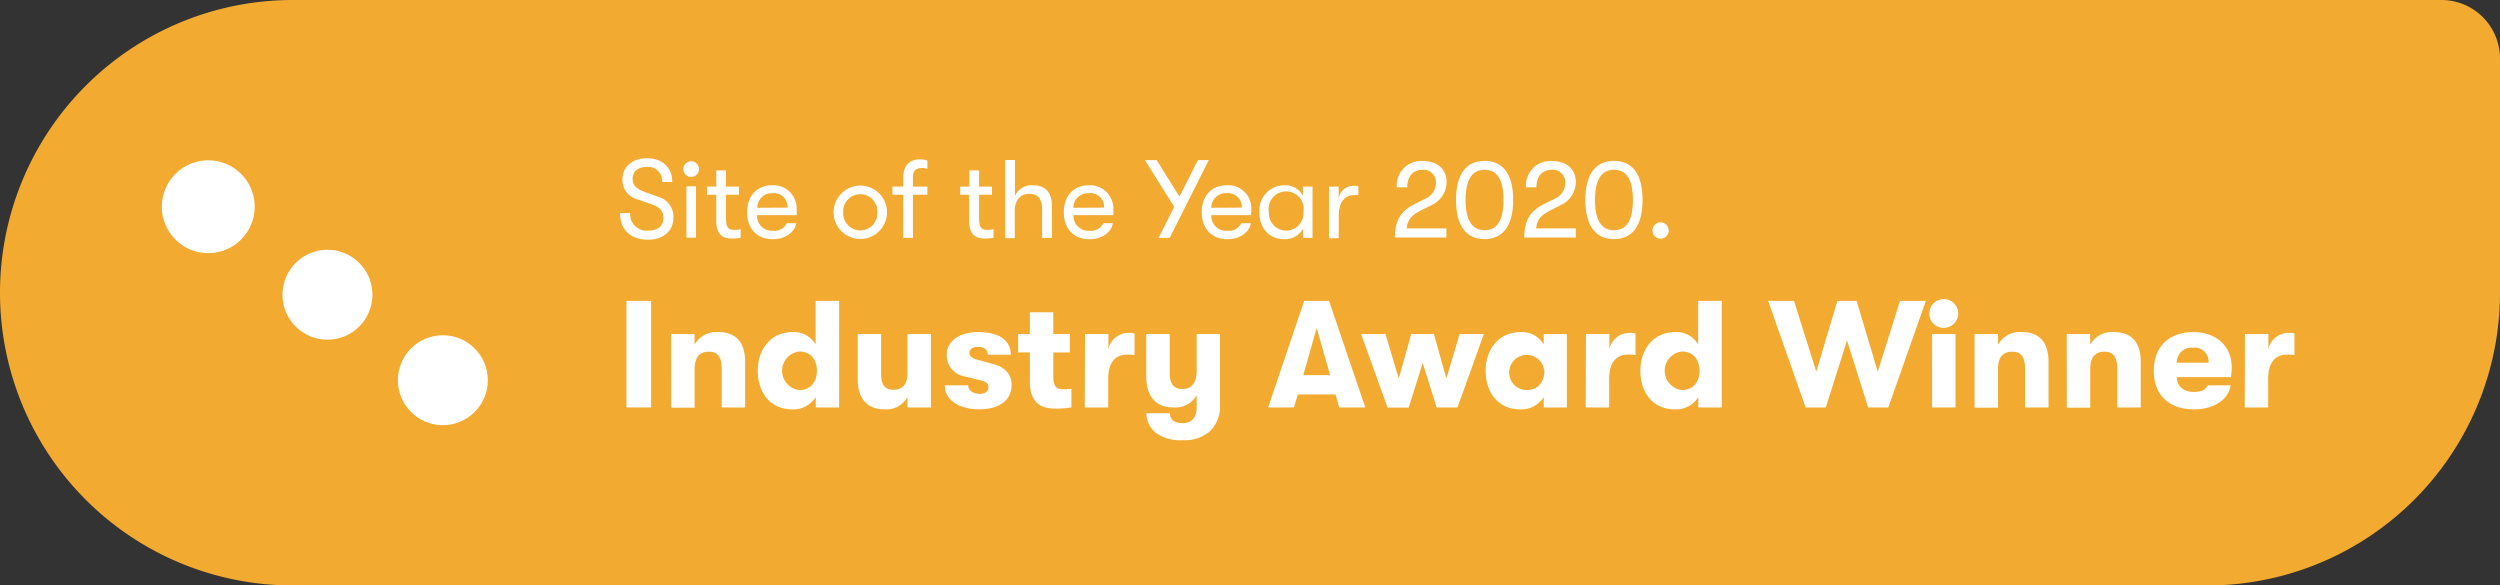 <svg id="Layer_1" data-name="Layer 1" xmlns="http://www.w3.org/2000/svg" width="427" height="100" viewBox="0 0 427 100">
  <rect x="0" y="0" width="427" height="100" fill="#333333" stroke="none"/>
  <defs>
    <style>
      .cls-1 {
        fill: #f2aa30;
      }

      .cls-2 {
        fill: #fff;
      }
    </style>
  </defs>
  <path class="cls-1" d="M50,0H417a10,10,0,0,1,10,10V50a50,50,0,0,1-50,50H50A50,50,0,0,1,0,50v0A50,50,0,0,1,50,0Z"/>
  <g>
    <circle class="cls-2" cx="35.57" cy="35.31" r="7.93"/>
    <circle class="cls-2" cx="55.93" cy="50.34" r="7.68"/>
    <circle class="cls-2" cx="75.64" cy="64.94" r="7.68"/>
  </g>
  <g>
    <path class="cls-2" d="M105.91,36.39h1.72a2.82,2.82,0,0,0,3.06,3c1.67,0,2.62-.79,2.62-2.18,0-1.18-.58-1.82-2.12-2.36L109,34.09a3.41,3.41,0,0,1-2.68-3.49c0-2.13,1.71-3.57,4.18-3.57,2.63,0,4.32,1.59,4.32,4.06h-1.73a2.38,2.38,0,0,0-2.64-2.58c-1.49,0-2.4.8-2.4,2s.72,1.83,2.36,2.38l2,.72a3.5,3.5,0,0,1,2.6,3.57c0,2.28-1.69,3.76-4.33,3.76C107.69,40.93,105.91,39.24,105.91,36.39Z"/>
    <path class="cls-2" d="M116.72,29a1.34,1.34,0,1,1,2.67,0,1.34,1.34,0,0,1-2.67,0Zm.53,2.83h1.63v8.76h-1.63Z"/>
    <path class="cls-2" d="M126.5,39.15v1.46a7.16,7.16,0,0,1-1.48.13c-1,0-2.68-.19-2.68-3V33.26h-1.58V31.87h1.58V29.1H124v2.77h2.21v1.39H124v4.1c0,1.67.57,1.9,1.41,1.9A6.11,6.11,0,0,0,126.5,39.15Z"/>
    <path class="cls-2" d="M136.09,36.74h-6.78a2.53,2.53,0,0,0,2.76,2.67,2.28,2.28,0,0,0,2.31-1.29H136c-.31,1.62-1.92,2.74-4,2.74-2.7,0-4.39-1.79-4.39-4.62s1.71-4.6,4.31-4.6a3.94,3.94,0,0,1,4.14,4.13A8.54,8.54,0,0,1,136.09,36.74Zm-1.57-1.28A2.32,2.32,0,0,0,132,33a2.49,2.49,0,0,0-2.66,2.49Z"/>
    <path class="cls-2" d="M142.38,36.26a4.56,4.56,0,1,1,9.12,0,4.56,4.56,0,1,1-9.12,0Zm7.47,0a2.92,2.92,0,1,0-5.83,0,2.92,2.92,0,1,0,5.83,0Z"/>
    <path class="cls-2" d="M155.93,30.31v1.56h2.47v1.39h-2.47v7.37h-1.65V33.26h-1.86V31.87h1.86V30.35c0-2.73,1.84-3.13,2.79-3.13a3.64,3.64,0,0,1,1.33.21v1.4a3.63,3.63,0,0,0-.91-.13C156.82,28.7,155.93,28.83,155.93,30.31Z"/>
    <path class="cls-2" d="M169.69,39.15v1.46a7.33,7.33,0,0,1-1.49.13c-1,0-2.67-.19-2.67-3V33.26H164V31.87h1.58V29.1h1.65v2.77h2.2v1.39h-2.2v4.1c0,1.67.57,1.9,1.4,1.9A6.13,6.13,0,0,0,169.69,39.15Z"/>
    <path class="cls-2" d="M179.68,35.23v5.4H178V36c0-2-.63-2.89-2.21-2.89s-2.47,1.16-2.47,2.92v4.64H171.7V27.33h1.65v6.16a3.12,3.12,0,0,1,3.06-1.85C178.58,31.64,179.68,32.9,179.68,35.23Z"/>
    <path class="cls-2" d="M190.15,36.74h-6.78a2.52,2.52,0,0,0,2.75,2.67,2.29,2.29,0,0,0,2.32-1.29h1.65c-.3,1.62-1.92,2.74-4,2.74-2.7,0-4.39-1.79-4.39-4.62s1.71-4.6,4.31-4.6a4,4,0,0,1,4.15,4.13A8.54,8.54,0,0,1,190.15,36.74Zm-1.58-1.28A2.32,2.32,0,0,0,186,33a2.48,2.48,0,0,0-2.66,2.49Z"/>
    <path class="cls-2" d="M206.47,27.33l-6.69,13.3h-1.9l2.68-5.28-5-8h2l3.89,6.23,3.16-6.23Z"/>
    <path class="cls-2" d="M213.67,36.74h-6.78a2.53,2.53,0,0,0,2.75,2.67A2.29,2.29,0,0,0,212,38.12h1.65c-.3,1.62-1.91,2.74-4,2.74-2.69,0-4.39-1.79-4.39-4.62s1.71-4.6,4.32-4.6a3.94,3.94,0,0,1,4.14,4.13A8.54,8.54,0,0,1,213.67,36.74Zm-1.58-1.28A2.32,2.32,0,0,0,209.55,33a2.48,2.48,0,0,0-2.66,2.49Z"/>
    <path class="cls-2" d="M215.1,36.26a4.3,4.3,0,0,1,4.37-4.62,3.37,3.37,0,0,1,3.07,1.79V31.87h1.64v8.76h-1.64V39.09a3.49,3.49,0,0,1-3.11,1.77C216.64,40.86,215.1,38.84,215.1,36.26Zm7.52,0a3,3,0,1,0-5.89,0,2.95,2.95,0,1,0,5.89,0Z"/>
    <path class="cls-2" d="M227,31.87h1.65v2a2.56,2.56,0,0,1,2.57-2.13,3.05,3.05,0,0,1,.79.08v1.51a4.3,4.3,0,0,0-.81,0c-1.73,0-2.55,1.57-2.55,3.53v3.82H227Z"/>
    <path class="cls-2" d="M241.47,34.93l2-1a2.92,2.92,0,0,0,1.79-2.7A2.11,2.11,0,0,0,243,29c-1.65,0-2.64,1.09-2.64,3h-1.79A4.18,4.18,0,0,1,243,27.5c2.51,0,4.08,1.39,4.08,3.61a4.38,4.38,0,0,1-2.52,3.9l-2,1c-1.6.86-2.13,1.56-2.3,3h6.78v1.56h-8.79C238.26,37.76,239.17,36.13,241.47,34.93Z"/>
    <path class="cls-2" d="M248.69,34.15c0-4.35,1.69-6.67,4.88-6.67s4.88,2.32,4.88,6.67-1.69,6.69-4.88,6.69S248.69,38.52,248.69,34.15Zm8.11,0c0-3.44-1.06-5.15-3.23-5.15s-3.25,1.71-3.25,5.15,1.09,5.17,3.25,5.17S256.8,37.61,256.8,34.15Z"/>
    <path class="cls-2" d="M263.56,34.93l2-1a2.92,2.92,0,0,0,1.79-2.7A2.12,2.12,0,0,0,265.06,29c-1.65,0-2.64,1.09-2.64,3h-1.78a4.18,4.18,0,0,1,4.42-4.5c2.51,0,4.09,1.39,4.09,3.61a4.38,4.38,0,0,1-2.53,3.9l-1.95,1c-1.6.86-2.13,1.56-2.3,3h6.78v1.56h-8.8C260.35,37.76,261.27,36.13,263.56,34.93Z"/>
    <path class="cls-2" d="M270.78,34.15c0-4.35,1.69-6.67,4.89-6.67s4.88,2.32,4.88,6.67-1.69,6.69-4.88,6.69S270.78,38.52,270.78,34.15Zm8.12,0c0-3.44-1.07-5.15-3.23-5.15s-3.25,1.71-3.25,5.15,1.08,5.17,3.25,5.17S278.9,37.61,278.9,34.15Z"/>
    <path class="cls-2" d="M282.24,39.38a1.39,1.39,0,1,1,1.37,1.38A1.38,1.38,0,0,1,282.24,39.38Z"/>
  </g>
  <g>
    <path class="cls-2" d="M107,51.39h4.21v18.2H107Z"/>
    <path class="cls-2" d="M114.63,57.05h4v1.82a4.26,4.26,0,0,1,4.06-2.15c3,0,4.58,1.71,4.58,5.12v7.75h-4V63.14c0-2.11-.6-3.07-2.21-3.07s-2.42,1-2.42,3v6.56h-4Z"/>
    <path class="cls-2" d="M143.33,51.39v18.2h-4V67.82a4.51,4.51,0,0,1-4,2.1c-3.74,0-5.9-2.83-5.9-6.6s2.31-6.6,5.95-6.6a4.29,4.29,0,0,1,3.93,2.13V51.39Zm-3.8,11.93c0-1.79-1-3.28-3-3.28a3.31,3.31,0,0,0,0,6.58C138.52,66.62,139.53,65.14,139.53,63.32Z"/>
    <path class="cls-2" d="M146.5,64.8V57.05h4v6.87c0,1.71.57,2.65,2.08,2.65,1.69,0,2.42-1.09,2.42-2.78V57.05H159V69.59H155v-1.8a4.09,4.09,0,0,1-3.9,2.13C148.11,69.92,146.5,68.05,146.5,64.8Z"/>
    <path class="cls-2" d="M161.37,65.82h4c0,.85.83,1.45,2,1.45.86,0,1.46-.41,1.46-1.14,0-.57-.29-.91-1.36-1.17l-2.62-.65a3.66,3.66,0,0,1-3.15-3.67c0-2.36,2.13-3.92,5.36-3.92,3.53,0,5.59,1.37,5.59,3.87h-3.93c0-.88-.65-1.35-1.71-1.35-.86,0-1.43.41-1.43,1s.36.94,1.37,1.2l2.66.73c2,.52,3.17,1.71,3.17,3.61,0,2.6-2.16,4.13-5.49,4.13C163.74,69.92,161.37,68.26,161.37,65.82Z"/>
    <path class="cls-2" d="M183,66.41v3.18a16.12,16.12,0,0,1-2.65.2c-1.87,0-4.45-.41-4.45-4.6v-5h-2V57.05h2V53.34h4v3.71h2.84V60.2h-2.84v4.16c0,1.85.76,2.13,1.74,2.13A9.77,9.77,0,0,0,183,66.41Z"/>
    <path class="cls-2" d="M185.32,57.05h4v2.63a3.5,3.5,0,0,1,3.46-2.83,3.89,3.89,0,0,1,1,.1v3.69a9.42,9.42,0,0,0-1.2-.08c-2.16,0-3.3,1.41-3.3,4.19v4.84h-4Z"/>
    <path class="cls-2" d="M208.38,57.05V69.2a5.92,5.92,0,0,1-1.79,4.52,6.58,6.58,0,0,1-4.6,1.46,7,7,0,0,1-4.63-1.3,4.44,4.44,0,0,1-1.56-3.31h4c.08,1.07.68,1.7,2.19,1.7s2.41-.86,2.41-2.81V67.51a4.2,4.2,0,0,1-4,2.08c-3.19,0-4.62-2.14-4.62-5.26V57.05h4v6.69c0,1.61.54,2.7,2.21,2.7s2.41-1.25,2.41-3.17V57.05Z"/>
    <path class="cls-2" d="M228.12,67.38h-6.45L221,69.59H216.6l6.16-18.2H227l6.19,18.2h-4.45Zm-.94-3.31L224.89,56l-2.29,8.08Z"/>
    <path class="cls-2" d="M232.48,57.05h4.16l2.27,7.6,2.13-7.6h3.87l2.13,7.6,2.27-7.6h4.13l-4.5,12.54h-3.56L243,62l-2.39,7.62H237Z"/>
    <path class="cls-2" d="M253.75,63.32c0-3.74,2.31-6.6,6-6.6a4.27,4.27,0,0,1,3.92,2.13v-1.8h3.95V69.59h-3.95V67.82a4.49,4.49,0,0,1-4,2.1C255.91,69.92,253.75,67.09,253.75,63.32Zm10,0a3,3,0,1,0-3,3.3C262.77,66.62,263.79,65.14,263.79,63.32Z"/>
    <path class="cls-2" d="M270.88,57.05h4v2.63a3.52,3.52,0,0,1,3.46-2.83,3.81,3.81,0,0,1,1,.1v3.69a9.26,9.26,0,0,0-1.19-.08c-2.16,0-3.31,1.41-3.31,4.19v4.84h-4Z"/>
    <path class="cls-2" d="M294.08,51.39v18.2h-4V67.82a4.48,4.48,0,0,1-4,2.1c-3.75,0-5.9-2.83-5.9-6.6s2.31-6.6,5.95-6.6a4.26,4.26,0,0,1,3.92,2.13V51.39Zm-3.8,11.93c0-1.79-1-3.28-3-3.28a3.31,3.31,0,0,0,0,6.58C289.27,66.62,290.28,65.14,290.28,63.32Z"/>
    <path class="cls-2" d="M302,51.39h4.42l3.8,12.09,3.61-12.09h3.28l3.61,12.09,3.8-12.09h4.42l-6.42,18.2h-3.44l-3.61-11.44-3.62,11.44H308.4Z"/>
    <path class="cls-2" d="M329.54,53.54A2.46,2.46,0,1,1,332,56,2.4,2.4,0,0,1,329.54,53.54Zm.47,3.51H334V69.59H330Z"/>
    <path class="cls-2" d="M337.26,57.05h4v1.82a4.26,4.26,0,0,1,4.06-2.15c3,0,4.57,1.71,4.57,5.12v7.75h-4V63.14c0-2.11-.6-3.07-2.21-3.07s-2.42,1-2.42,3v6.56h-4Z"/>
    <path class="cls-2" d="M353,57.05h4v1.82a4.26,4.26,0,0,1,4.06-2.15c3,0,4.58,1.71,4.58,5.12v7.75h-4V63.14c0-2.11-.6-3.07-2.21-3.07s-2.42,1-2.42,3v6.56h-4Z"/>
    <path class="cls-2" d="M381.05,64.41h-9.26c.08,1.64,1.17,2.53,2.94,2.53,1.22,0,2-.34,2.34-1.12H381c-.39,2.47-2.91,4.1-6.24,4.1-4.27,0-6.89-2.41-6.89-6.6s2.68-6.6,6.76-6.6c3.9,0,6.55,2.41,6.55,6A15.11,15.11,0,0,1,381.05,64.41Zm-3.83-2.47a2.36,2.36,0,0,0-2.65-2.55,2.52,2.52,0,0,0-2.78,2.55Z"/>
    <path class="cls-2" d="M383.44,57.05h4v2.63a3.5,3.5,0,0,1,3.45-2.83,3.81,3.81,0,0,1,1,.1v3.69a9.14,9.14,0,0,0-1.19-.08c-2.16,0-3.3,1.41-3.3,4.19v4.84h-4Z"/>
  </g>
</svg>
